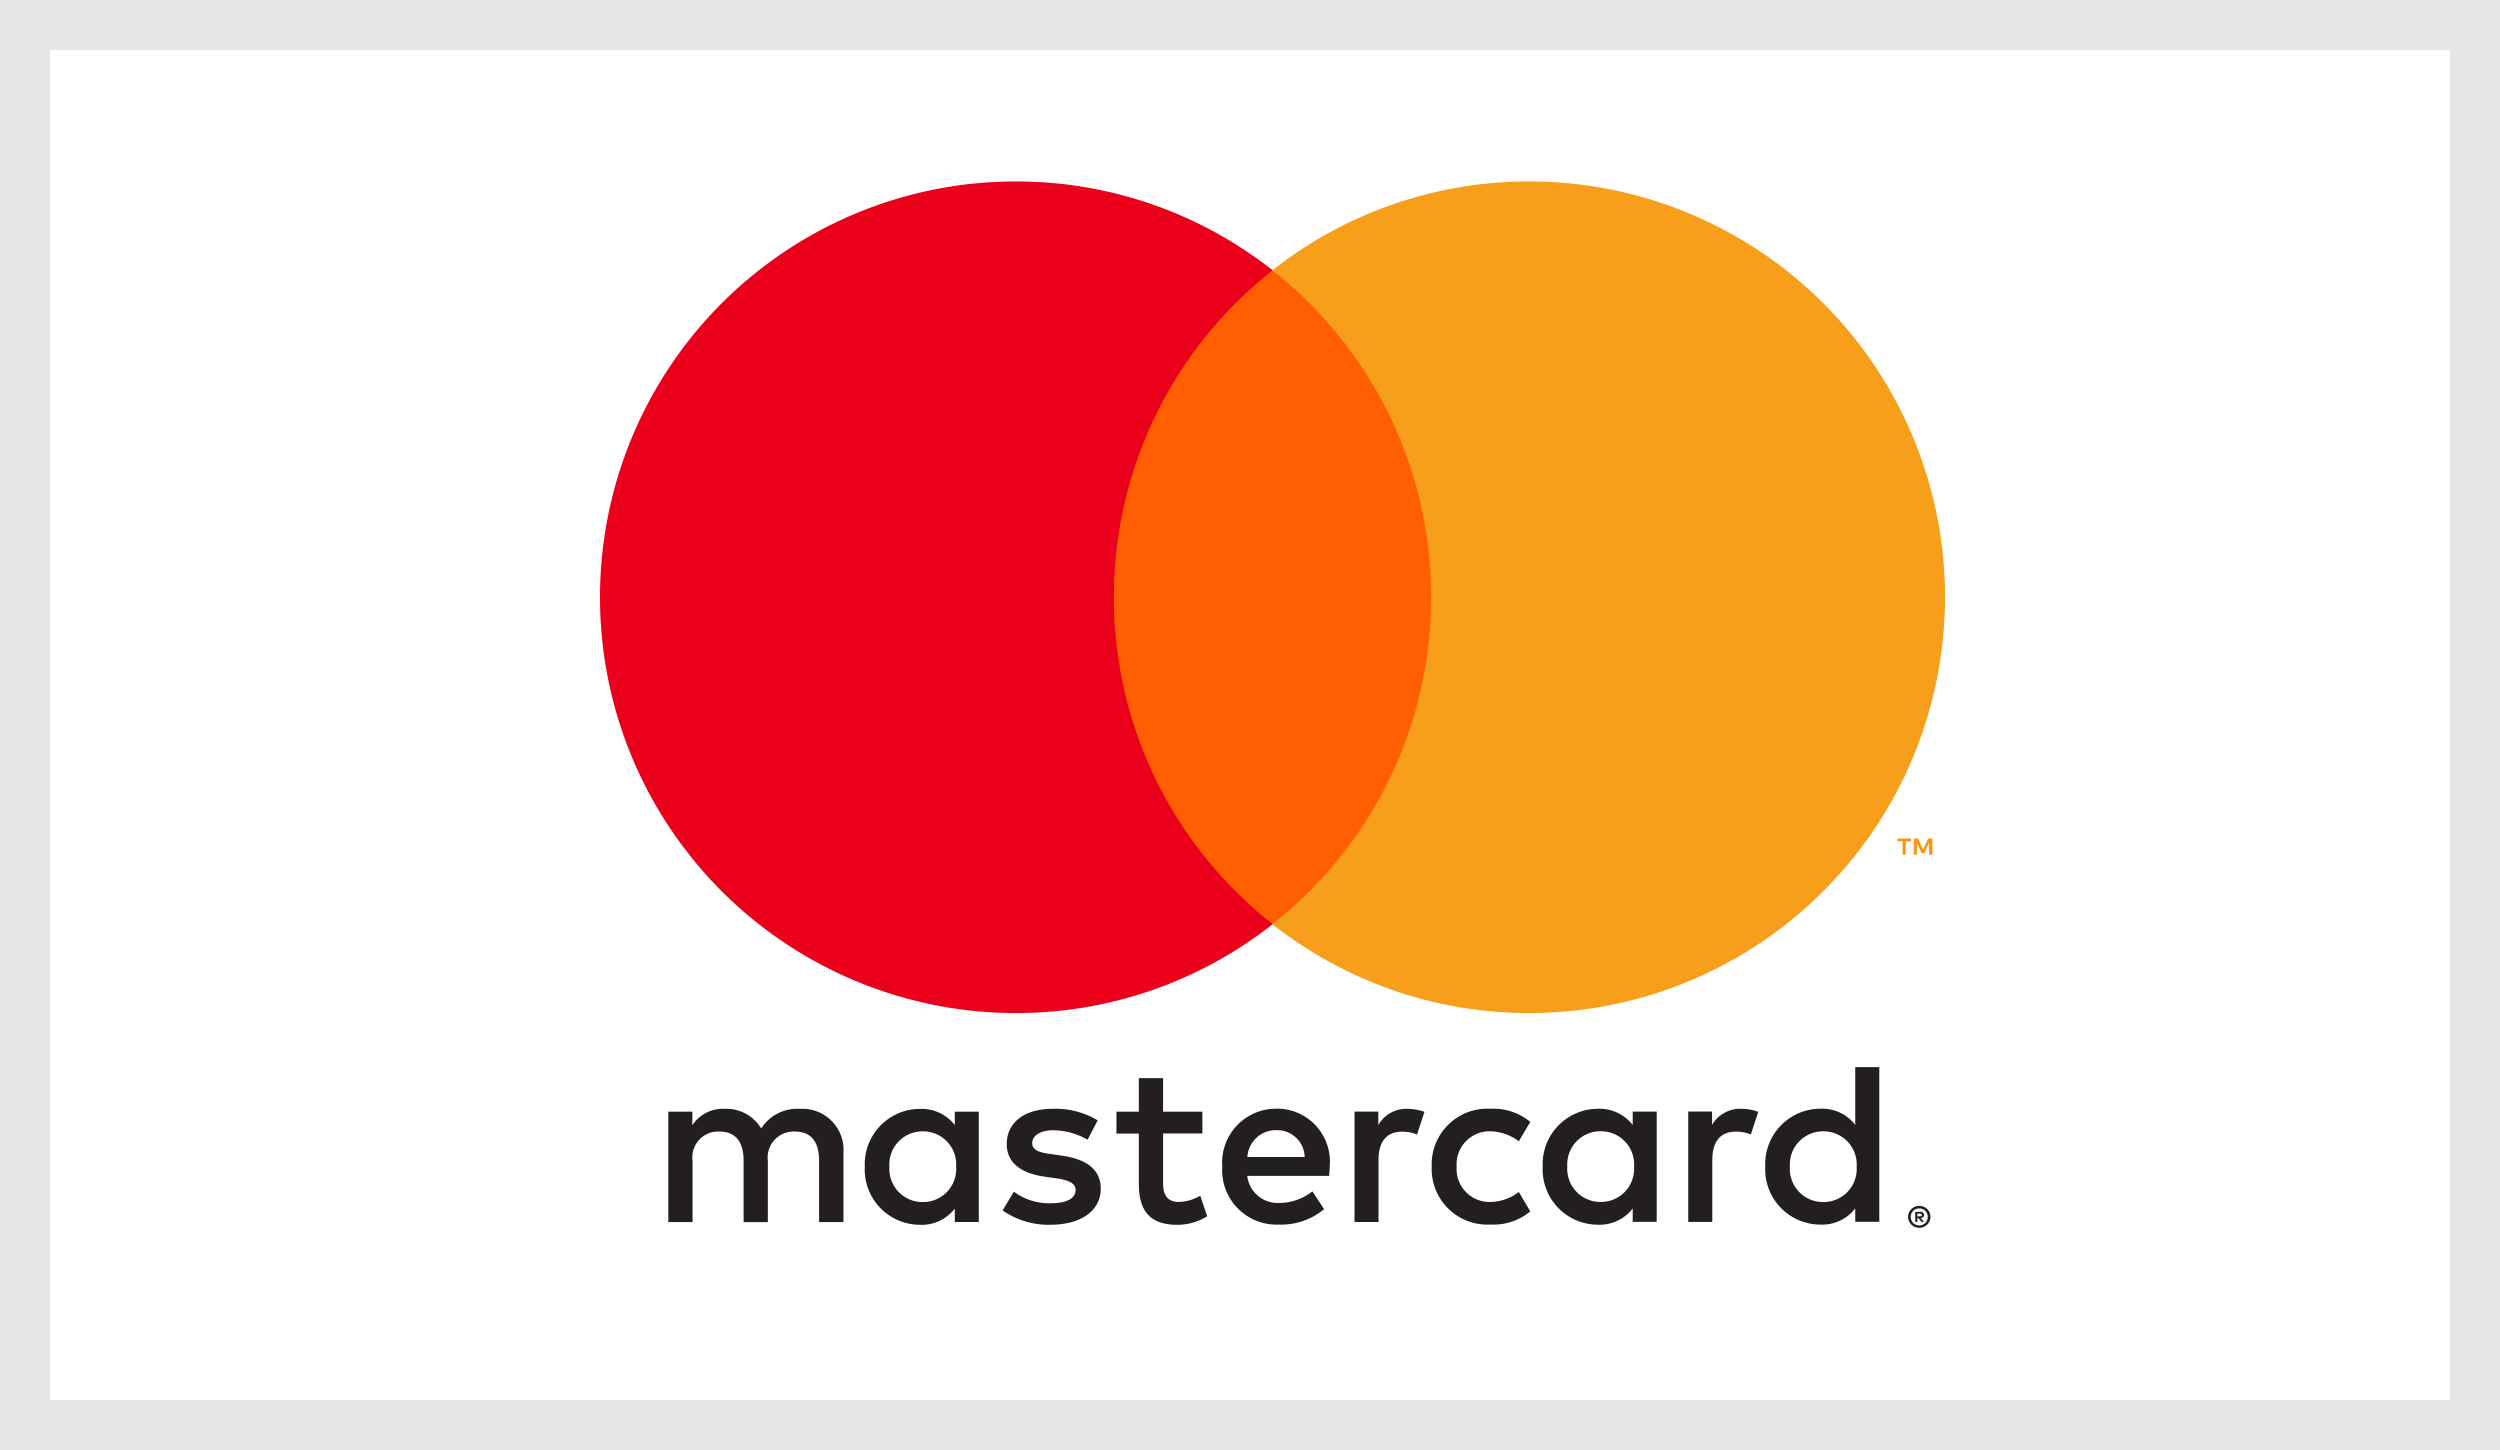 <svg xmlns="http://www.w3.org/2000/svg" viewBox="0 0 50 29"><g data-name="Group 144"><g data-name="Group 142"><g data-name="Rectangle 10 copy 6" fill="#fff" stroke="#e5e5e5"><path d="M0 0h50v29H0z" stroke="none"/><path fill="none" d="M.5.5h49v28H.5z"/></g></g><g data-name="Group 143"><g data-name="Group 141"><g data-name="Group 140"><g data-name="Group 139"><g data-name="Group 5"><g data-name="Group 1"><path data-name="Path 6" d="M38.348 24.273v.054h.05a.053.053 0 00.027-.007.024.024 0 00.01-.021.023.023 0 00-.01-.02.048.048 0 00-.027-.007zm.051-.038a.093.093 0 01.06.017.058.058 0 01.021.048.055.055 0 01-.017.042.082.082 0 01-.048.02l.067.077h-.052l-.062-.076h-.02v.076h-.043v-.2zm-.013.274a.161.161 0 00.066-.014.174.174 0 00.054-.036.17.17 0 00.036-.054.174.174 0 00.013-.067.174.174 0 00-.013-.067.176.176 0 00-.036-.054.174.174 0 00-.054-.036.169.169 0 00-.066-.013.176.176 0 00-.067.013.172.172 0 00-.055.036.166.166 0 00-.036.054.165.165 0 00-.013.067.165.165 0 00.013.067.161.161 0 00.036.054.172.172 0 00.055.036.168.168 0 00.067.014m0-.391a.22.22 0 01.087.017.221.221 0 01.071.047.215.215 0 01.048.07.209.209 0 01.017.085.209.209 0 01-.017.085.227.227 0 01-.048.07.24.24 0 01-.071.047.22.22 0 01-.087.017.223.223 0 01-.088-.017.23.23 0 01-.071-.047.227.227 0 01-.048-.07.21.21 0 01-.017-.085.21.21 0 01.017-.085.215.215 0 01.048-.07.213.213 0 01.071-.047.223.223 0 01.09-.017m-20.6-.784a.663.663 0 01.67-.707.662.662 0 01.665.707.662.662 0 01-.665.707.663.663 0 01-.67-.707m1.788 0v-1.1h-.48v.268a.837.837 0 00-.7-.324 1.107 1.107 0 00-1.1 1.159 1.106 1.106 0 001.1 1.159.837.837 0 00.7-.324v.268h.48zm16.222 0a.663.663 0 01.67-.707.662.662 0 01.665.707.662.662 0 01-.665.707.663.663 0 01-.67-.707m1.788 0v-1.991h-.481v1.155a.837.837 0 00-.7-.324 1.107 1.107 0 00-1.1 1.159 1.106 1.106 0 001.1 1.159.837.837 0 00.7-.324v.268h.481zm-12.052-.73a.548.548 0 01.559.536h-1.145a.569.569 0 01.587-.536m.01-.43a1.079 1.079 0 00-1.1 1.159 1.089 1.089 0 001.132 1.159 1.342 1.342 0 00.905-.309l-.235-.356a1.056 1.056 0 01-.642.231.613.613 0 01-.66-.541h1.639c0-.06.01-.12.01-.185a1.059 1.059 0 00-1.048-1.159m5.8 1.159a.663.663 0 01.67-.707.662.662 0 01.665.707.662.662 0 01-.665.707.663.663 0 01-.67-.707m1.788 0v-1.1h-.48v.268a.838.838 0 00-.7-.324 1.107 1.107 0 00-1.1 1.159 1.106 1.106 0 001.1 1.159.838.838 0 00.7-.324v.268h.48zm-4.5 0a1.115 1.115 0 001.178 1.159 1.156 1.156 0 00.794-.263l-.23-.388a.97.97 0 01-.578.2.66.66 0 01-.665-.707.66.66 0 01.665-.707.97.97 0 01.578.2l.23-.388a1.156 1.156 0 00-.794-.263 1.115 1.115 0 00-1.178 1.159m6.189-1.159a.652.652 0 00-.582.324v-.268h-.476v2.208h.481v-1.238c0-.365.157-.568.471-.568a.778.778 0 01.3.056l.148-.453a1.022 1.022 0 00-.342-.06m-12.869.231a1.651 1.651 0 00-.9-.231c-.559 0-.919.268-.919.707 0 .36.268.582.762.651l.227.032c.263.037.388.106.388.231 0 .171-.176.268-.5.268a1.176 1.176 0 01-.734-.231l-.226.374a1.593 1.593 0 00.956.287c.638 0 1.007-.3 1.007-.721 0-.388-.291-.591-.771-.66l-.226-.033c-.208-.027-.374-.069-.374-.217s.157-.259.42-.259a1.424 1.424 0 01.688.189zm6.194-.231a.65.65 0 00-.582.324v-.268h-.476v2.208h.48v-1.238c0-.365.157-.568.471-.568a.778.778 0 01.3.056l.148-.453a1.022 1.022 0 00-.342-.06m-4.1.056h-.785v-.67h-.485v.67h-.448v.439h.448v1.007c0 .512.2.817.767.817a1.127 1.127 0 00.6-.171l-.139-.411a.889.889 0 01-.425.125c-.24 0-.318-.148-.318-.37v-1h.786zm-7.178 2.208v-1.386a.822.822 0 00-.869-.878.855.855 0 00-.776.393.81.81 0 00-.73-.393.73.73 0 00-.647.328v-.272h-.481v2.208h.485v-1.223a.517.517 0 01.541-.587c.319 0 .48.208.48.582v1.229h.485v-1.224a.521.521 0 01.54-.587c.328 0 .485.208.485.582v1.229z" fill="#231f20"/></g><g data-name="Group 2"><path data-name="Path 7" d="M38.647 17.096v-.325h-.084l-.1.222-.1-.222h-.085v.323h.06v-.243l.091.21h.062l.091-.21v.244zm-.533 0v-.268h.108v-.057h-.275v.054h.106v.268z" fill="#f79410"/></g><path data-name="Path 8" d="M29.088 18.484h-7.28V5.408h7.276z" fill="#ff5f00"/><g data-name="Group 3"><path data-name="Path 9" d="M22.278 11.945a8.3 8.3 0 013.176-6.538 8.279 8.279 0 00-5.139-1.778A8.315 8.315 0 0012 11.945a8.315 8.315 0 008.315 8.316 8.279 8.279 0 005.139-1.778 8.3 8.3 0 01-3.176-6.538" fill="#eb001b"/></g><g data-name="Group 4"><path data-name="Path 10" d="M38.9 11.945a8.315 8.315 0 01-8.315 8.316 8.282 8.282 0 01-5.138-1.778 8.3 8.3 0 003.176-6.538 8.3 8.3 0 00-3.176-6.538 8.282 8.282 0 015.139-1.778 8.315 8.315 0 018.315 8.316" fill="#f79e1b"/></g></g></g></g></g></g></g></svg>